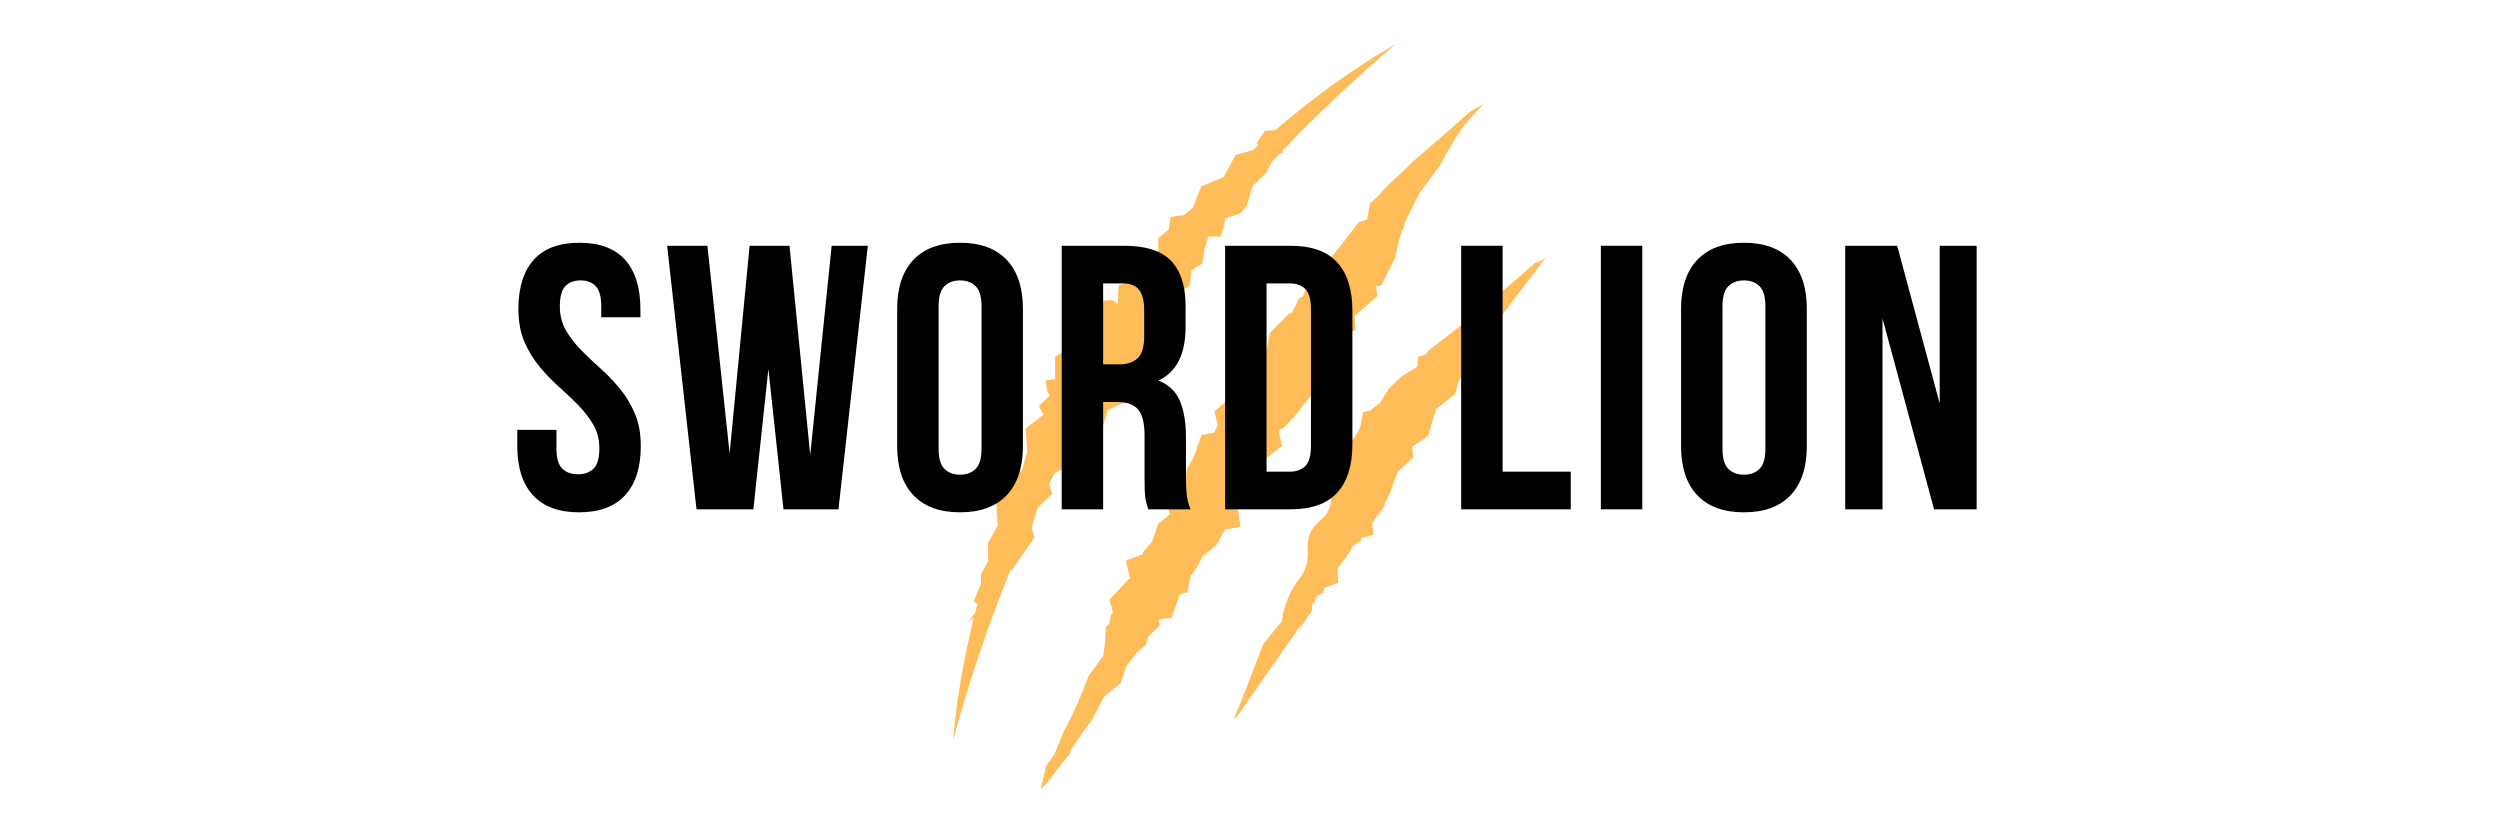 <svg version="1.0" preserveAspectRatio="xMidYMid meet" height="600" viewBox="0 0 1350 450" zoomAndPan="magnify" width="1800" xmlns:xlink="http://www.w3.org/1999/xlink" xmlns="http://www.w3.org/2000/svg"><defs><g></g><clipPath id="be717b5d4e"><path clip-rule="nonzero" d="M 561.766 56 L 801.328 56 L 801.328 426.238 L 561.766 426.238 Z M 561.766 56"></path></clipPath><clipPath id="eabe20e46f"><path clip-rule="nonzero" d="M 514.672 23.645 L 754 23.645 L 754 400 L 514.672 400 Z M 514.672 23.645"></path></clipPath><clipPath id="da13f7e059"><path clip-rule="nonzero" d="M 666 138.418 L 835.305 138.418 L 835.305 388.223 L 666 388.223 Z M 666 138.418"></path></clipPath></defs><g clip-path="url(#be717b5d4e)"><path fill-rule="nonzero" fill-opacity="1" d="M 794.566 59.77 C 793.383 60.707 792.172 61.711 790.941 62.781 C 789.582 63.957 788.309 65.125 787.117 66.266 C 786.512 66.824 785.906 67.383 785.301 67.941 C 777.879 74.355 770.457 80.773 763.031 87.188 C 762.238 87.98 761.445 88.777 760.652 89.57 C 756.309 93.664 751.965 97.762 747.617 101.855 L 744.5 105.598 C 742.918 107.023 741.34 108.445 739.758 109.871 L 739.066 113.895 L 738.281 118.496 L 733.652 120.031 C 731.062 123.414 728.477 126.797 725.887 130.18 C 723 133.793 720.117 137.402 717.234 141.016 L 716.309 145.449 L 709.156 146.488 L 705.934 154.242 L 704.008 158.875 L 703.48 160.148 L 701.578 160.98 L 699.07 166.027 L 697.512 169.148 L 695.984 169.336 L 692.109 173.316 L 688.664 176.852 L 685.633 179.965 L 684.793 184.785 L 684.098 188.758 L 683.508 189.266 L 678.285 193.762 L 678.398 201.012 L 676.031 204.074 L 675.77 204.348 L 673.414 205.168 L 666.16 207.688 L 663.762 215.172 L 663.652 215.52 L 663.191 215.898 L 655.762 222.023 L 657.578 229.688 L 656.969 230.926 L 655.625 233.645 L 648.859 234.902 L 645.895 243.141 L 644.578 246.809 L 642.957 249.777 L 640.719 253.883 L 640.805 255.27 L 635.336 258.82 L 635.711 260.965 L 627.613 262.871 L 631.637 277.391 L 631.734 277.742 L 628.992 279.945 L 625.387 282.844 L 624.211 286.414 L 622.758 290.824 L 621.883 292.734 L 620.285 294.613 L 617.215 298.223 L 617.09 299.324 L 607.961 302.742 L 610.211 312.516 L 609.648 312.668 L 607.695 314.73 L 604.219 318.398 L 599.145 323.754 L 600.727 329.598 L 601.035 330.734 L 599.926 332.09 L 599.504 334.148 L 598.961 336.797 L 598.055 337.809 L 597.086 338.891 C 596.969 341.539 596.855 344.184 596.742 346.832 C 596.41 349.258 596.078 351.68 595.75 354.102 C 593.07 357.812 590.391 361.52 587.707 365.227 C 586.293 369.188 584.688 373.312 582.863 377.566 C 580.133 383.93 577.27 389.766 574.406 395.059 C 573.078 398.332 571.746 401.598 570.418 404.871 L 569.125 407.703 C 567.75 409.613 566.371 411.523 564.992 413.43 C 563.957 417.699 562.926 421.969 561.887 426.238 L 565.277 422.953 C 568.047 419.344 570.816 415.73 573.582 412.121 C 574.879 410.551 576.172 408.977 577.465 407.406 C 577.602 407.238 577.734 407.066 577.871 406.898 C 577.922 406.395 577.973 405.887 578.023 405.379 C 580.527 401.656 583.039 397.938 585.547 394.223 C 586.75 392.656 587.957 391.094 589.16 389.527 C 591.543 385.062 593.922 380.598 596.301 376.133 C 599.254 373.727 602.211 371.324 605.164 368.918 C 606.176 365.852 607.188 362.785 608.199 359.719 C 609.258 358.461 610.32 357.199 611.383 355.934 C 611.984 354.996 612.586 354.055 613.188 353.117 L 616.961 349.828 L 618.695 348.316 L 619.875 344.84 L 620.352 343.43 L 622.434 341.449 L 626.297 337.781 L 625.828 334.582 L 625.898 334.57 L 632.762 333.461 L 635.441 325.656 L 637.039 320.988 L 641.27 319.781 L 642.949 311.109 L 643.043 310.637 L 643.965 309.715 L 644.938 308.738 L 646.148 306.57 L 648.516 302.328 L 648.684 302.02 L 649.176 300.801 L 649.289 300.52 L 650.484 299.668 L 650.621 299.566 L 651.383 298.926 L 655.254 295.66 L 657.012 294.176 L 658.516 291.43 L 660.844 287.18 L 661.477 286.027 L 669.836 284.41 L 668.371 273.891 L 672.035 271.688 L 671.793 262.543 L 671.785 262.223 L 680.125 260.773 L 682.578 250.867 L 683.312 247.922 L 684.625 246.883 L 692.387 240.746 L 690.648 233.551 L 691.18 231.82 L 693.145 231.113 L 695.633 228.461 L 699.012 224.859 L 699.648 224.18 L 700.09 223.594 L 702.777 220.016 L 705.625 216.562 L 709.551 211.801 L 709.309 207.059 L 711.031 205.473 L 712.086 201.398 L 713.266 196.836 L 725.383 194.664 L 724.867 182.258 L 724.844 181.77 L 731.91 178.176 L 731.527 170.324 L 731.98 170.219 L 734.125 168.359 L 737.957 165.035 L 743.809 159.961 L 743.066 154.496 L 745.816 154.227 L 748.59 148.719 L 750.781 144.367 L 753.375 139.215 C 754.141 135.832 754.902 132.453 755.668 129.066 C 756.785 125.883 757.902 122.695 759.02 119.504 C 761.398 114.617 763.781 109.727 766.16 104.836 C 769.961 99.66 773.758 94.484 777.555 89.309 C 779.672 85.559 781.785 81.805 783.902 78.051 C 784.977 76.32 786.043 74.59 787.117 72.863 C 788.504 70.871 789.887 68.879 791.273 66.891 C 794.406 63.477 797.539 60.062 800.672 56.652 L 801.004 56.234 C 798.859 57.41 796.715 58.59 794.566 59.77" fill="#ffbd59"></path></g><g clip-path="url(#eabe20e46f)"><path fill-rule="nonzero" fill-opacity="1" d="M 525.035 334.023 L 526.047 333.152 C 525.922 333.66 525.789 334.164 525.664 334.676 Z M 753.633 23.758 C 730.633 37.105 708.961 52.824 688.699 70.27 L 683.035 70.645 L 678.605 77.312 L 679.512 78.391 C 678.555 79.258 677.602 80.133 676.652 81.008 L 667.164 83.777 L 660.77 95.609 L 648.699 100.613 L 644.242 112.07 L 639.188 116.227 L 632.133 117.121 L 631.117 123.918 L 625.512 128.613 L 625.414 135.754 C 625.203 136.012 624.988 136.262 624.781 136.52 L 615.102 137.312 L 611.664 151.32 L 604.055 154.145 L 603.586 164.328 L 600.809 162.047 L 591.848 162.766 L 586.289 170.578 L 584.77 177.852 L 579.516 178.125 L 576.094 180.234 L 578.223 187.207 L 569.711 192.695 L 569.773 204.648 L 564.648 205.438 L 565.418 210.812 L 566.824 213.652 L 561.02 219.258 L 563.434 223.953 L 553.863 231.387 L 554.738 243.547 L 551.816 254.203 L 543.121 261.664 L 538.02 271.793 L 538.727 283.883 L 533.402 293.469 L 533.668 303.059 L 529.781 309.883 L 529.715 315.449 L 525.754 324.734 L 527.867 326.148 C 527.445 327.73 527.027 329.312 526.621 330.898 L 522.355 336.324 L 524.918 334.125 L 525.316 336.051 C 520.207 356.926 516.566 378.109 514.672 399.422 C 514.895 398.609 515.137 397.809 515.363 397 L 514.992 399.477 L 515.668 396.473 L 515.645 396.012 C 516.066 394.512 516.5 393.016 516.93 391.516 L 516.906 391.758 L 517.258 390.379 C 525.367 362.277 534.695 334.77 545.613 307.992 L 546.797 307.402 L 558.762 290.074 L 557.109 285.121 L 560.246 274.543 C 560.355 274.305 560.469 274.066 560.582 273.828 L 568.25 266.77 L 566.555 261.387 C 567.52 259.418 568.48 257.445 569.469 255.488 L 575.879 252.328 L 574.371 245.957 C 574.781 245.172 575.184 244.383 575.598 243.598 L 583.82 238.133 L 594.715 232.793 L 598.406 221.367 L 609.473 216.258 L 609.566 202.496 L 618.203 195.469 L 620.516 182.945 L 630.297 180.328 L 628.531 174.195 L 635.312 171.09 L 638.211 164.688 L 638.285 157.918 L 642.594 153.535 L 643.348 146.109 L 649.398 142.074 L 650.438 134.602 L 652.555 127.699 L 658.984 127.824 L 661.02 122.133 L 661.633 117.863 L 669.711 115.344 L 673.23 111.18 L 676.383 100.59 L 683.996 93.074 L 686.371 87.969 C 687.816 86.426 689.25 84.871 690.703 83.336 L 692.762 82.379 L 692.629 81.316 C 711.859 61.215 732.266 42.105 753.633 23.758" fill="#ffbd59"></path></g><g clip-path="url(#da13f7e059)"><path fill-rule="nonzero" fill-opacity="1" d="M 770.027 191.402 L 770.016 191.422 C 769.668 191.57 769.316 191.715 768.965 191.867 Z M 830.484 141.547 C 829.73 141.805 829.016 141.957 828.375 142.051 L 828.988 141.883 C 818.16 151.555 806.676 161.348 794.52 171.176 C 787.07 177.199 779.695 182.973 772.41 188.508 L 771.332 189.27 L 770.055 191.359 L 765.738 192.676 C 765.578 194.484 765.418 196.301 765.258 198.109 C 762.395 199.855 759.539 201.605 756.676 203.355 L 753.812 206.125 L 750.883 208.969 L 750.051 209.773 L 748.773 211.82 L 746.605 215.289 L 746.148 216.02 L 745.684 217.266 L 745.508 217.395 L 740.609 221.055 L 740.555 221.523 L 736.07 222.559 L 734.609 230.387 C 733.656 232.137 732.703 233.891 731.754 235.645 C 729.715 238.32 727.68 241 725.641 243.68 L 724.27 247.734 L 723.297 250.625 C 722.742 252.723 722.191 254.82 721.641 256.918 C 720.117 257.535 718.594 258.148 717.066 258.762 C 718.57 262.934 719.988 269.082 717.594 274.988 C 715.09 281.16 710.941 280.863 707.785 287.402 C 704.078 295.094 708.387 298.469 704.508 307.699 C 702.496 312.48 700.891 312.645 697.766 318.328 C 694.066 325.055 692.691 331.414 692.109 335.777 C 690.402 337.641 688.699 339.715 686.879 341.898 C 684.27 345.031 681.668 348.316 681.719 348.906 C 681.719 348.906 667.195 387.328 666.059 388.188 C 667.977 387.859 671.582 381.785 671.582 381.785 L 700.238 340.801 L 700.766 339.684 C 701.551 338.98 702.328 338.277 703.109 337.574 L 703.352 337.359 L 704.66 335.402 L 706.922 332.027 L 708.625 329.492 L 708.316 326.633 L 709.809 325.398 L 710.586 322.367 L 710.926 322.156 L 714.555 319.949 L 715.184 317.477 L 722.539 314.781 L 722.355 307.145 L 723.723 305.219 C 724.461 304.18 725.203 303.148 725.91 302.094 L 728.172 299.02 L 729.668 296.988 L 730 295.344 L 735.094 291.789 L 735.098 290.648 L 741.719 288.824 L 741.031 282.258 L 742.66 280.062 L 745.07 276.816 L 747.785 273.168 L 747.852 271.223 L 748.605 270.676 L 750.344 266.73 L 751.27 264.625 C 752.398 261.398 753.527 258.168 754.652 254.941 C 757.441 252.383 760.23 249.828 763.02 247.27 C 762.918 245.234 762.816 243.191 762.711 241.156 C 764.969 239.656 767.227 238.164 769.484 236.664 L 771.266 235.184 L 772.371 231.301 L 773.145 228.578 C 773.977 225.984 774.812 223.391 775.648 220.797 C 779.027 218.156 782.406 215.516 785.789 212.871 C 786.438 210.566 787.086 208.258 787.734 205.957 C 790.773 200.441 793.812 194.93 796.852 189.414 C 801.66 182.867 806.535 176.293 811.484 169.695 C 819.438 159.086 827.379 148.672 835.305 138.449 C 834.387 139.398 832.801 140.758 830.484 141.547" fill="#ffbd59"></path></g><g fill-opacity="1" fill="#000000"><g transform="translate(274.661, 275.027)"><g><path d="M 5.281 -108.156 C 5.281 -119.676 8.023 -128.52 13.516 -134.688 C 19.004 -140.852 27.238 -143.938 38.219 -143.938 C 49.195 -143.938 57.43 -140.852 62.922 -134.688 C 68.41 -128.52 71.156 -119.676 71.156 -108.156 L 71.156 -103.688 L 50.016 -103.688 L 50.016 -109.578 C 50.016 -114.734 49.031 -118.359 47.062 -120.453 C 45.102 -122.555 42.359 -123.609 38.828 -123.609 C 35.305 -123.609 32.562 -122.555 30.594 -120.453 C 28.633 -118.359 27.656 -114.734 27.656 -109.578 C 27.656 -104.703 28.738 -100.398 30.906 -96.672 C 33.07 -92.941 35.781 -89.414 39.031 -86.094 C 42.289 -82.781 45.781 -79.461 49.5 -76.141 C 53.227 -72.816 56.719 -69.191 59.969 -65.266 C 63.227 -61.336 65.941 -56.863 68.109 -51.844 C 70.273 -46.832 71.359 -40.938 71.359 -34.156 C 71.359 -22.633 68.547 -13.789 62.922 -7.625 C 57.297 -1.457 48.992 1.625 38.016 1.625 C 27.035 1.625 18.734 -1.457 13.109 -7.625 C 7.484 -13.789 4.672 -22.633 4.672 -34.156 L 4.672 -42.906 L 25.828 -42.906 L 25.828 -32.734 C 25.828 -27.578 26.875 -23.984 28.969 -21.953 C 31.07 -19.922 33.883 -18.906 37.406 -18.906 C 40.938 -18.906 43.75 -19.922 45.844 -21.953 C 47.945 -23.984 49 -27.578 49 -32.734 C 49 -37.609 47.914 -41.91 45.75 -45.641 C 43.582 -49.367 40.867 -52.895 37.609 -56.219 C 34.359 -59.539 30.867 -62.859 27.141 -66.172 C 23.41 -69.492 19.922 -73.117 16.672 -77.047 C 13.422 -80.984 10.707 -85.457 8.531 -90.469 C 6.363 -95.488 5.281 -101.383 5.281 -108.156 Z M 5.281 -108.156"></path></g></g></g><g fill-opacity="1" fill="#000000"><g transform="translate(357.206, 275.027)"><g><path d="M 57.734 -75.828 L 49.609 0 L 18.906 0 L 3.047 -142.312 L 24.797 -142.312 L 36.797 -30.094 L 47.578 -142.312 L 69.125 -142.312 L 80.312 -29.281 L 91.891 -142.312 L 111.422 -142.312 L 95.562 0 L 65.875 0 Z M 57.734 -75.828"></path></g></g></g><g fill-opacity="1" fill="#000000"><g transform="translate(478.178, 275.027)"><g><path d="M 28.672 -32.734 C 28.672 -27.578 29.719 -23.945 31.812 -21.844 C 33.914 -19.75 36.727 -18.703 40.25 -18.703 C 43.781 -18.703 46.594 -19.75 48.688 -21.844 C 50.789 -23.945 51.844 -27.578 51.844 -32.734 L 51.844 -109.578 C 51.844 -114.734 50.789 -118.359 48.688 -120.453 C 46.594 -122.555 43.781 -123.609 40.25 -123.609 C 36.727 -123.609 33.914 -122.555 31.812 -120.453 C 29.719 -118.359 28.672 -114.734 28.672 -109.578 Z M 6.297 -108.156 C 6.297 -119.676 9.207 -128.52 15.031 -134.688 C 20.863 -140.852 29.27 -143.938 40.25 -143.938 C 51.227 -143.938 59.629 -140.852 65.453 -134.688 C 71.285 -128.52 74.203 -119.676 74.203 -108.156 L 74.203 -34.156 C 74.203 -22.633 71.285 -13.789 65.453 -7.625 C 59.629 -1.457 51.227 1.625 40.25 1.625 C 29.27 1.625 20.863 -1.457 15.031 -7.625 C 9.207 -13.789 6.297 -22.633 6.297 -34.156 Z M 6.297 -108.156"></path></g></g></g><g fill-opacity="1" fill="#000000"><g transform="translate(565.196, 275.027)"><g><path d="M 54.891 0 C 54.617 -0.945 54.348 -1.828 54.078 -2.641 C 53.805 -3.453 53.566 -4.469 53.359 -5.688 C 53.16 -6.906 53.023 -8.461 52.953 -10.359 C 52.891 -12.266 52.859 -14.641 52.859 -17.484 L 52.859 -39.844 C 52.859 -46.488 51.707 -51.164 49.406 -53.875 C 47.102 -56.582 43.375 -57.938 38.219 -57.938 L 30.5 -57.938 L 30.5 0 L 8.125 0 L 8.125 -142.312 L 41.875 -142.312 C 53.539 -142.312 61.977 -139.598 67.188 -134.172 C 72.406 -128.754 75.016 -120.555 75.016 -109.578 L 75.016 -98.406 C 75.016 -83.77 70.141 -74.145 60.391 -69.531 C 66.078 -67.227 69.969 -63.469 72.062 -58.25 C 74.164 -53.031 75.219 -46.691 75.219 -39.234 L 75.219 -17.281 C 75.219 -13.758 75.352 -10.676 75.625 -8.031 C 75.895 -5.383 76.578 -2.707 77.672 0 Z M 30.5 -121.984 L 30.5 -78.281 L 39.234 -78.281 C 43.441 -78.281 46.727 -79.363 49.094 -81.531 C 51.469 -83.695 52.656 -87.629 52.656 -93.328 L 52.656 -107.344 C 52.656 -112.5 51.738 -116.227 49.906 -118.531 C 48.082 -120.832 45.203 -121.984 41.266 -121.984 Z M 30.5 -121.984"></path></g></g></g><g fill-opacity="1" fill="#000000"><g transform="translate(653.434, 275.027)"><g><path d="M 8.125 -142.312 L 43.516 -142.312 C 54.766 -142.312 63.133 -139.328 68.625 -133.359 C 74.113 -127.398 76.859 -118.66 76.859 -107.141 L 76.859 -35.172 C 76.859 -23.648 74.113 -14.906 68.625 -8.938 C 63.133 -2.977 54.766 0 43.516 0 L 8.125 0 Z M 30.5 -121.984 L 30.5 -20.328 L 43.109 -20.328 C 46.629 -20.328 49.406 -21.344 51.438 -23.375 C 53.469 -25.414 54.484 -29.008 54.484 -34.156 L 54.484 -108.156 C 54.484 -113.312 53.469 -116.906 51.438 -118.938 C 49.406 -120.969 46.629 -121.984 43.109 -121.984 Z M 30.5 -121.984"></path></g></g></g><g fill-opacity="1" fill="#000000"><g transform="translate(742.891, 275.027)"><g></g></g></g><g fill-opacity="1" fill="#000000"><g transform="translate(780.911, 275.027)"><g><path d="M 8.125 -142.312 L 30.5 -142.312 L 30.5 -20.328 L 67.297 -20.328 L 67.297 0 L 8.125 0 Z M 8.125 -142.312"></path></g></g></g><g fill-opacity="1" fill="#000000"><g transform="translate(856.34, 275.027)"><g><path d="M 8.125 -142.312 L 30.5 -142.312 L 30.5 0 L 8.125 0 Z M 8.125 -142.312"></path></g></g></g><g fill-opacity="1" fill="#000000"><g transform="translate(901.476, 275.027)"><g><path d="M 28.672 -32.734 C 28.672 -27.578 29.719 -23.945 31.812 -21.844 C 33.914 -19.75 36.727 -18.703 40.25 -18.703 C 43.781 -18.703 46.594 -19.75 48.688 -21.844 C 50.789 -23.945 51.844 -27.578 51.844 -32.734 L 51.844 -109.578 C 51.844 -114.734 50.789 -118.359 48.688 -120.453 C 46.594 -122.555 43.781 -123.609 40.25 -123.609 C 36.727 -123.609 33.914 -122.555 31.812 -120.453 C 29.719 -118.359 28.672 -114.734 28.672 -109.578 Z M 6.297 -108.156 C 6.297 -119.676 9.207 -128.52 15.031 -134.688 C 20.863 -140.852 29.27 -143.938 40.25 -143.938 C 51.227 -143.938 59.629 -140.852 65.453 -134.688 C 71.285 -128.52 74.203 -119.676 74.203 -108.156 L 74.203 -34.156 C 74.203 -22.633 71.285 -13.789 65.453 -7.625 C 59.629 -1.457 51.227 1.625 40.25 1.625 C 29.27 1.625 20.863 -1.457 15.031 -7.625 C 9.207 -13.789 6.297 -22.633 6.297 -34.156 Z M 6.297 -108.156"></path></g></g></g><g fill-opacity="1" fill="#000000"><g transform="translate(988.494, 275.027)"><g><path d="M 28.062 -103.078 L 28.062 0 L 7.922 0 L 7.922 -142.312 L 35.984 -142.312 L 58.953 -57.125 L 58.953 -142.312 L 78.891 -142.312 L 78.891 0 L 55.906 0 Z M 28.062 -103.078"></path></g></g></g></svg>